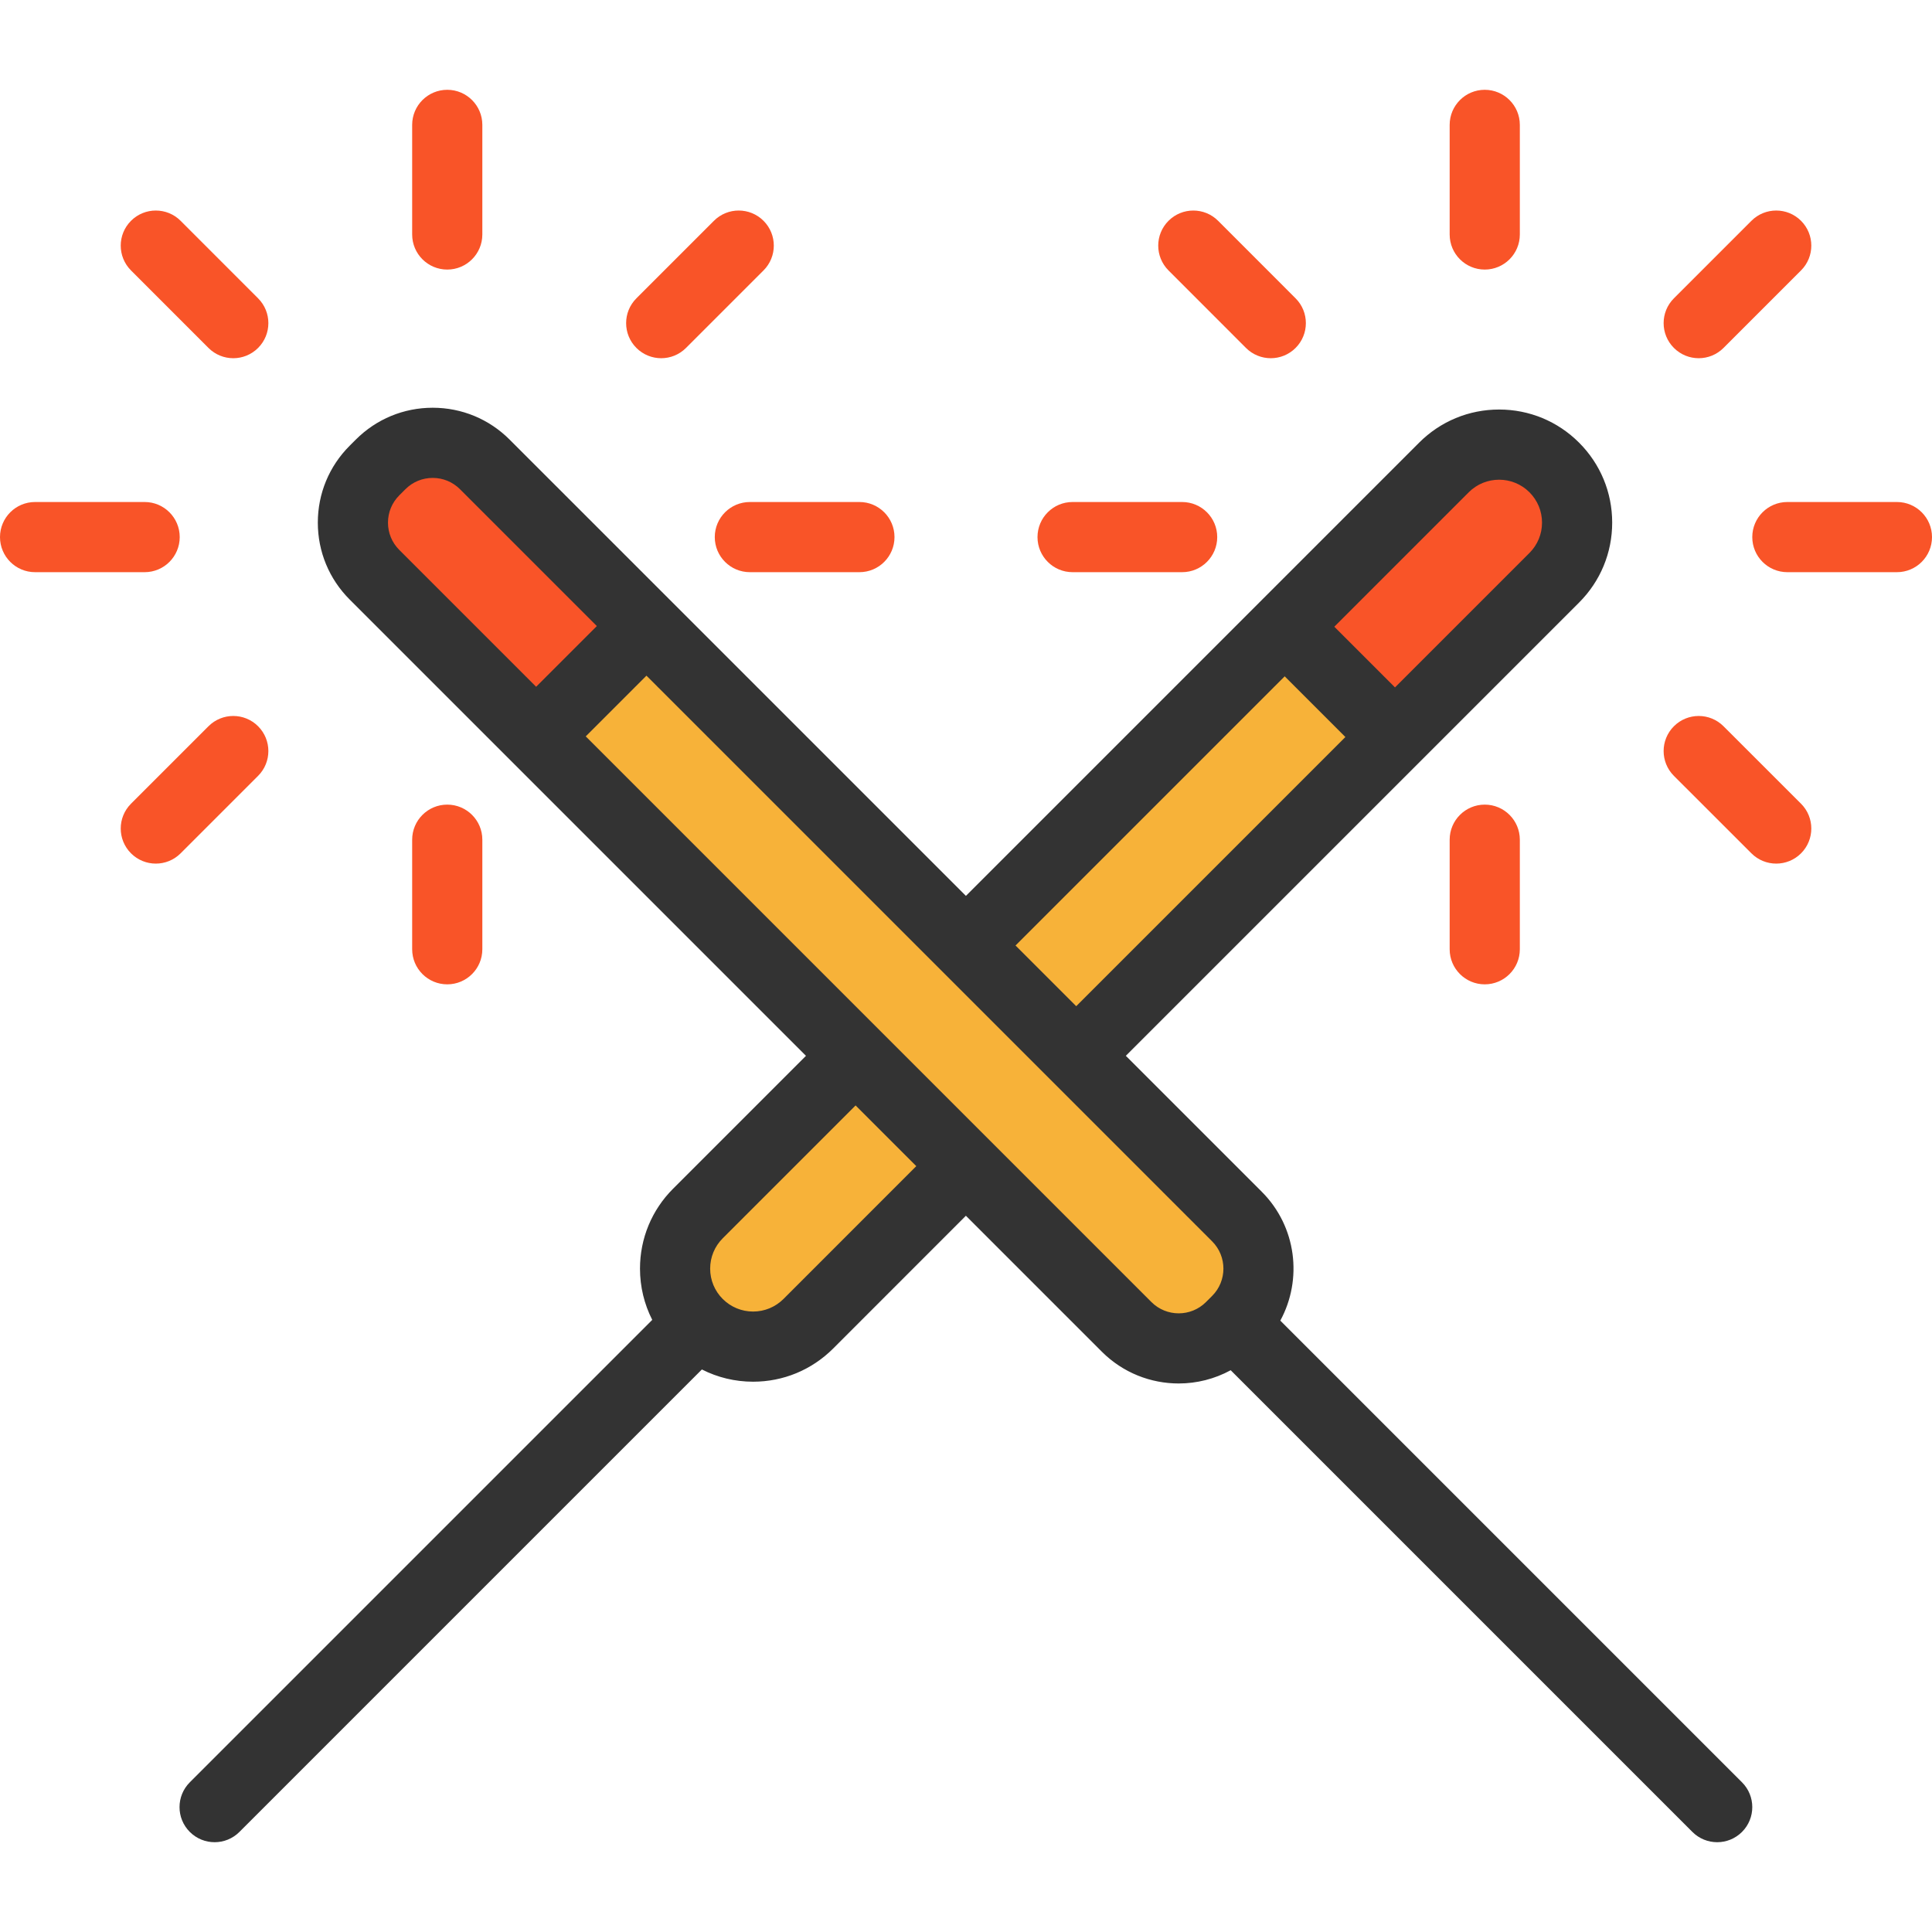 <?xml version="1.0" encoding="iso-8859-1"?>
<!-- Uploaded to: SVG Repo, www.svgrepo.com, Generator: SVG Repo Mixer Tools -->
<svg height="800px" width="800px" version="1.1" id="Layer_1" xmlns="http://www.w3.org/2000/svg" xmlns:xlink="http://www.w3.org/1999/xlink" 
	 viewBox="0 0 512 512" xml:space="preserve">
<g>
	<path style="fill:#F95428;" d="M171.348,165.914l-0.174,0.174l-29.07,29.058l-42.843-42.843c-7.624-7.624-7.624-19.984,0-27.608
		l1.636-1.624c7.624-7.624,19.984-7.624,27.608,0L171.348,165.914z"/>
	<path style="fill:#F95428;" d="M411.921,123.877c8.07,8.083,8.07,21.161,0,29.232l-42.199,42.211l-29.244-29.232l42.211-42.211
		C390.759,115.807,403.85,115.807,411.921,123.877z"/>
</g>
<g>
	<polygon style="fill:#F7B239;" points="369.722,195.32 285.238,279.804 256.006,250.572 340.478,166.088 	"/>
	<path style="fill:#F7B239;" d="M256.006,309.048l-41.777,41.765c-4.041,4.041-9.335,6.062-14.616,6.062
		c-5.293,0-10.587-2.021-14.628-6.062c-8.07-8.07-8.07-21.161,0-29.232l41.777-41.777L256.006,309.048z"/>
	<path style="fill:#F7B239;" d="M256.006,309.048l-29.244-29.244l-84.658-84.658l29.07-29.058l0.174-0.174l84.658,84.658
		l29.232,29.232l42.595,42.595c7.624,7.624,7.624,19.984,0,27.608l-0.818,0.818l-0.818,0.806c-7.624,7.624-19.984,7.624-27.608,0
		L256.006,309.048z"/>
</g>
<g>
	<path style="fill:#F95428;" d="M393.474,71.438c-5.135,0-9.298-4.163-9.298-9.298V33.095c0-5.135,4.163-9.298,9.298-9.298
		c5.135,0,9.298,4.163,9.298,9.298v29.046C402.772,67.276,398.609,71.438,393.474,71.438z"/>
	<path style="fill:#F95428;" d="M502.702,151.633h-29.033c-5.135,0-9.298-4.163-9.298-9.298s4.163-9.298,9.298-9.298h29.033
		c5.135,0,9.298,4.163,9.298,9.298S507.837,151.633,502.702,151.633z"/>
	<path style="fill:#F95428;" d="M470.719,228.865c-2.379,0-4.757-0.907-6.573-2.721l-20.542-20.529
		c-3.632-3.63-3.634-9.517-0.004-13.149c3.631-3.632,9.517-3.633,13.149-0.004l20.542,20.529c3.632,3.63,3.633,9.517,0.004,13.149
		C475.479,227.957,473.099,228.865,470.719,228.865z"/>
	<path style="fill:#F95428;" d="M336.771,94.93c-2.38,0-4.76-0.909-6.577-2.725l-20.529-20.541c-3.63-3.632-3.629-9.52,0.004-13.149
		s9.52-3.627,13.148,0.004l20.529,20.541c3.63,3.632,3.629,9.52-0.004,13.149C341.528,94.023,339.149,94.93,336.771,94.93z"/>
	<path style="fill:#F95428;" d="M450.177,94.93c-2.379,0-4.759-0.907-6.574-2.724c-3.631-3.631-3.631-9.518,0-13.149l20.542-20.541
		c3.631-3.631,9.518-3.631,13.148,0c3.631,3.631,3.631,9.518,0,13.148l-20.541,20.541C454.936,94.023,452.556,94.93,450.177,94.93z"
		/>
	<path style="fill:#F95428;" d="M313.279,151.633h-29.033c-5.135,0-9.298-4.163-9.298-9.298s4.163-9.298,9.298-9.298h29.033
		c5.135,0,9.298,4.163,9.298,9.298S318.414,151.633,313.279,151.633z"/>
	<path style="fill:#F95428;" d="M393.474,260.861c-5.135,0-9.298-4.163-9.298-9.298v-29.033c0-5.135,4.163-9.298,9.298-9.298
		c5.135,0,9.298,4.163,9.298,9.298v29.033C402.772,256.699,398.609,260.861,393.474,260.861z"/>
	<path style="fill:#F95428;" d="M118.526,71.438c-5.135,0-9.298-4.163-9.298-9.298V33.095c0-5.135,4.163-9.298,9.298-9.298
		s9.298,4.163,9.298,9.298v29.046C127.823,67.276,123.661,71.438,118.526,71.438z"/>
	<path style="fill:#F95428;" d="M38.331,151.633H9.298c-5.135,0-9.298-4.163-9.298-9.298s4.163-9.298,9.298-9.298h29.033
		c5.135,0,9.298,4.163,9.298,9.298S43.466,151.633,38.331,151.633z"/>
	<path style="fill:#F95428;" d="M41.294,228.865c-2.379,0-4.759-0.907-6.574-2.724c-3.631-3.631-3.631-9.517,0-13.148l20.529-20.529
		c3.631-3.631,9.518-3.631,13.148,0c3.631,3.631,3.631,9.517,0,13.148l-20.529,20.529C46.052,227.958,43.673,228.865,41.294,228.865
		z"/>
	<path style="fill:#F95428;" d="M175.229,94.93c-2.379,0-4.759-0.907-6.574-2.724c-3.631-3.631-3.631-9.518,0-13.149l20.541-20.541
		c3.631-3.631,9.518-3.631,13.148,0c3.631,3.631,3.631,9.518,0,13.148l-20.541,20.541C179.987,94.023,177.608,94.93,175.229,94.93z"
		/>
	<path style="fill:#F95428;" d="M61.823,94.93c-2.38,0-4.76-0.909-6.576-2.725L34.717,71.664c-3.63-3.632-3.629-9.52,0.004-13.149
		c3.632-3.63,9.52-3.627,13.148,0.004L68.398,79.06c3.63,3.632,3.629,9.52-0.004,13.149C66.579,94.023,64.201,94.93,61.823,94.93z"
		/>
	<path style="fill:#F95428;" d="M227.754,151.633h-29.033c-5.135,0-9.298-4.163-9.298-9.298s4.163-9.298,9.298-9.298h29.033
		c5.135,0,9.298,4.163,9.298,9.298S232.889,151.633,227.754,151.633z"/>
	<path style="fill:#F95428;" d="M118.526,260.861c-5.135,0-9.298-4.163-9.298-9.298v-29.033c0-5.135,4.163-9.298,9.298-9.298
		s9.298,4.163,9.298,9.298v29.033C127.823,256.699,123.661,260.861,118.526,260.861z"/>
</g>
<path style="fill:#333333;" d="M339.295,349.977c5.945-10.931,4.317-24.92-4.919-34.156l-36.02-36.02l120.113-120.113
	c5.66-5.66,8.778-13.186,8.778-21.191s-3.118-15.531-8.778-21.191c-5.66-5.66-13.186-8.778-21.191-8.778s-15.531,3.118-21.191,8.778
	L255.974,237.419L135.051,116.497c-5.443-5.443-12.681-8.442-20.379-8.442s-14.936,2.998-20.379,8.442l-1.626,1.626l0,0
	c-5.445,5.443-8.442,12.681-8.442,20.38c0,7.698,2.998,14.937,8.442,20.379l120.922,120.923l-35.206,35.206
	c-5.66,5.66-8.778,13.186-8.778,21.191c0,4.799,1.128,9.422,3.248,13.579L50.301,472.331c-3.631,3.631-3.631,9.517,0,13.148
	c1.815,1.816,4.195,2.724,6.574,2.724s4.759-0.907,6.574-2.724l122.556-122.556c4.158,2.116,8.779,3.243,13.574,3.243
	c7.992,0,15.517-3.113,21.2-8.776l35.192-35.203l36.019,36.019c5.619,5.619,12.998,8.429,20.379,8.429
	c4.75,0,9.495-1.181,13.777-3.51L448.5,485.479c1.815,1.816,4.195,2.724,6.574,2.724c2.379,0,4.759-0.907,6.574-2.724
	c3.631-3.631,3.631-9.517,0-13.148L339.295,349.977z M389.235,130.456c4.436-4.436,11.651-4.434,16.085,0
	c2.148,2.148,3.332,5.005,3.332,8.042c0,3.038-1.184,5.893-3.332,8.043l-35.63,35.63l-16.085-16.085L389.235,130.456z
	 M340.457,179.233l16.085,16.085l-71.334,71.334l-16.085-16.085L340.457,179.233z M105.814,145.734
	c-1.931-1.931-2.996-4.5-2.996-7.231s1.064-5.3,2.996-7.231l0,0l1.626-1.626c1.931-1.931,4.5-2.995,7.231-2.995
	c2.731,0,5.3,1.064,7.231,2.995l36.266,36.266l-16.089,16.089L105.814,145.734z M207.641,344.232c-2.161,2.153-5.023,3.34-8.06,3.34
	c-3.037,0-5.9-1.186-8.049-3.329c-2.148-2.148-3.332-5.005-3.332-8.042s1.184-5.893,3.332-8.043l35.206-35.206l16.086,16.086
	L207.641,344.232z M321.228,343.432l-1.628,1.626c-3.988,3.987-10.474,3.987-14.462,0l-149.91-149.911l16.089-16.089
	l149.911,149.911C325.215,332.957,325.215,339.445,321.228,343.432z"/>
</svg>